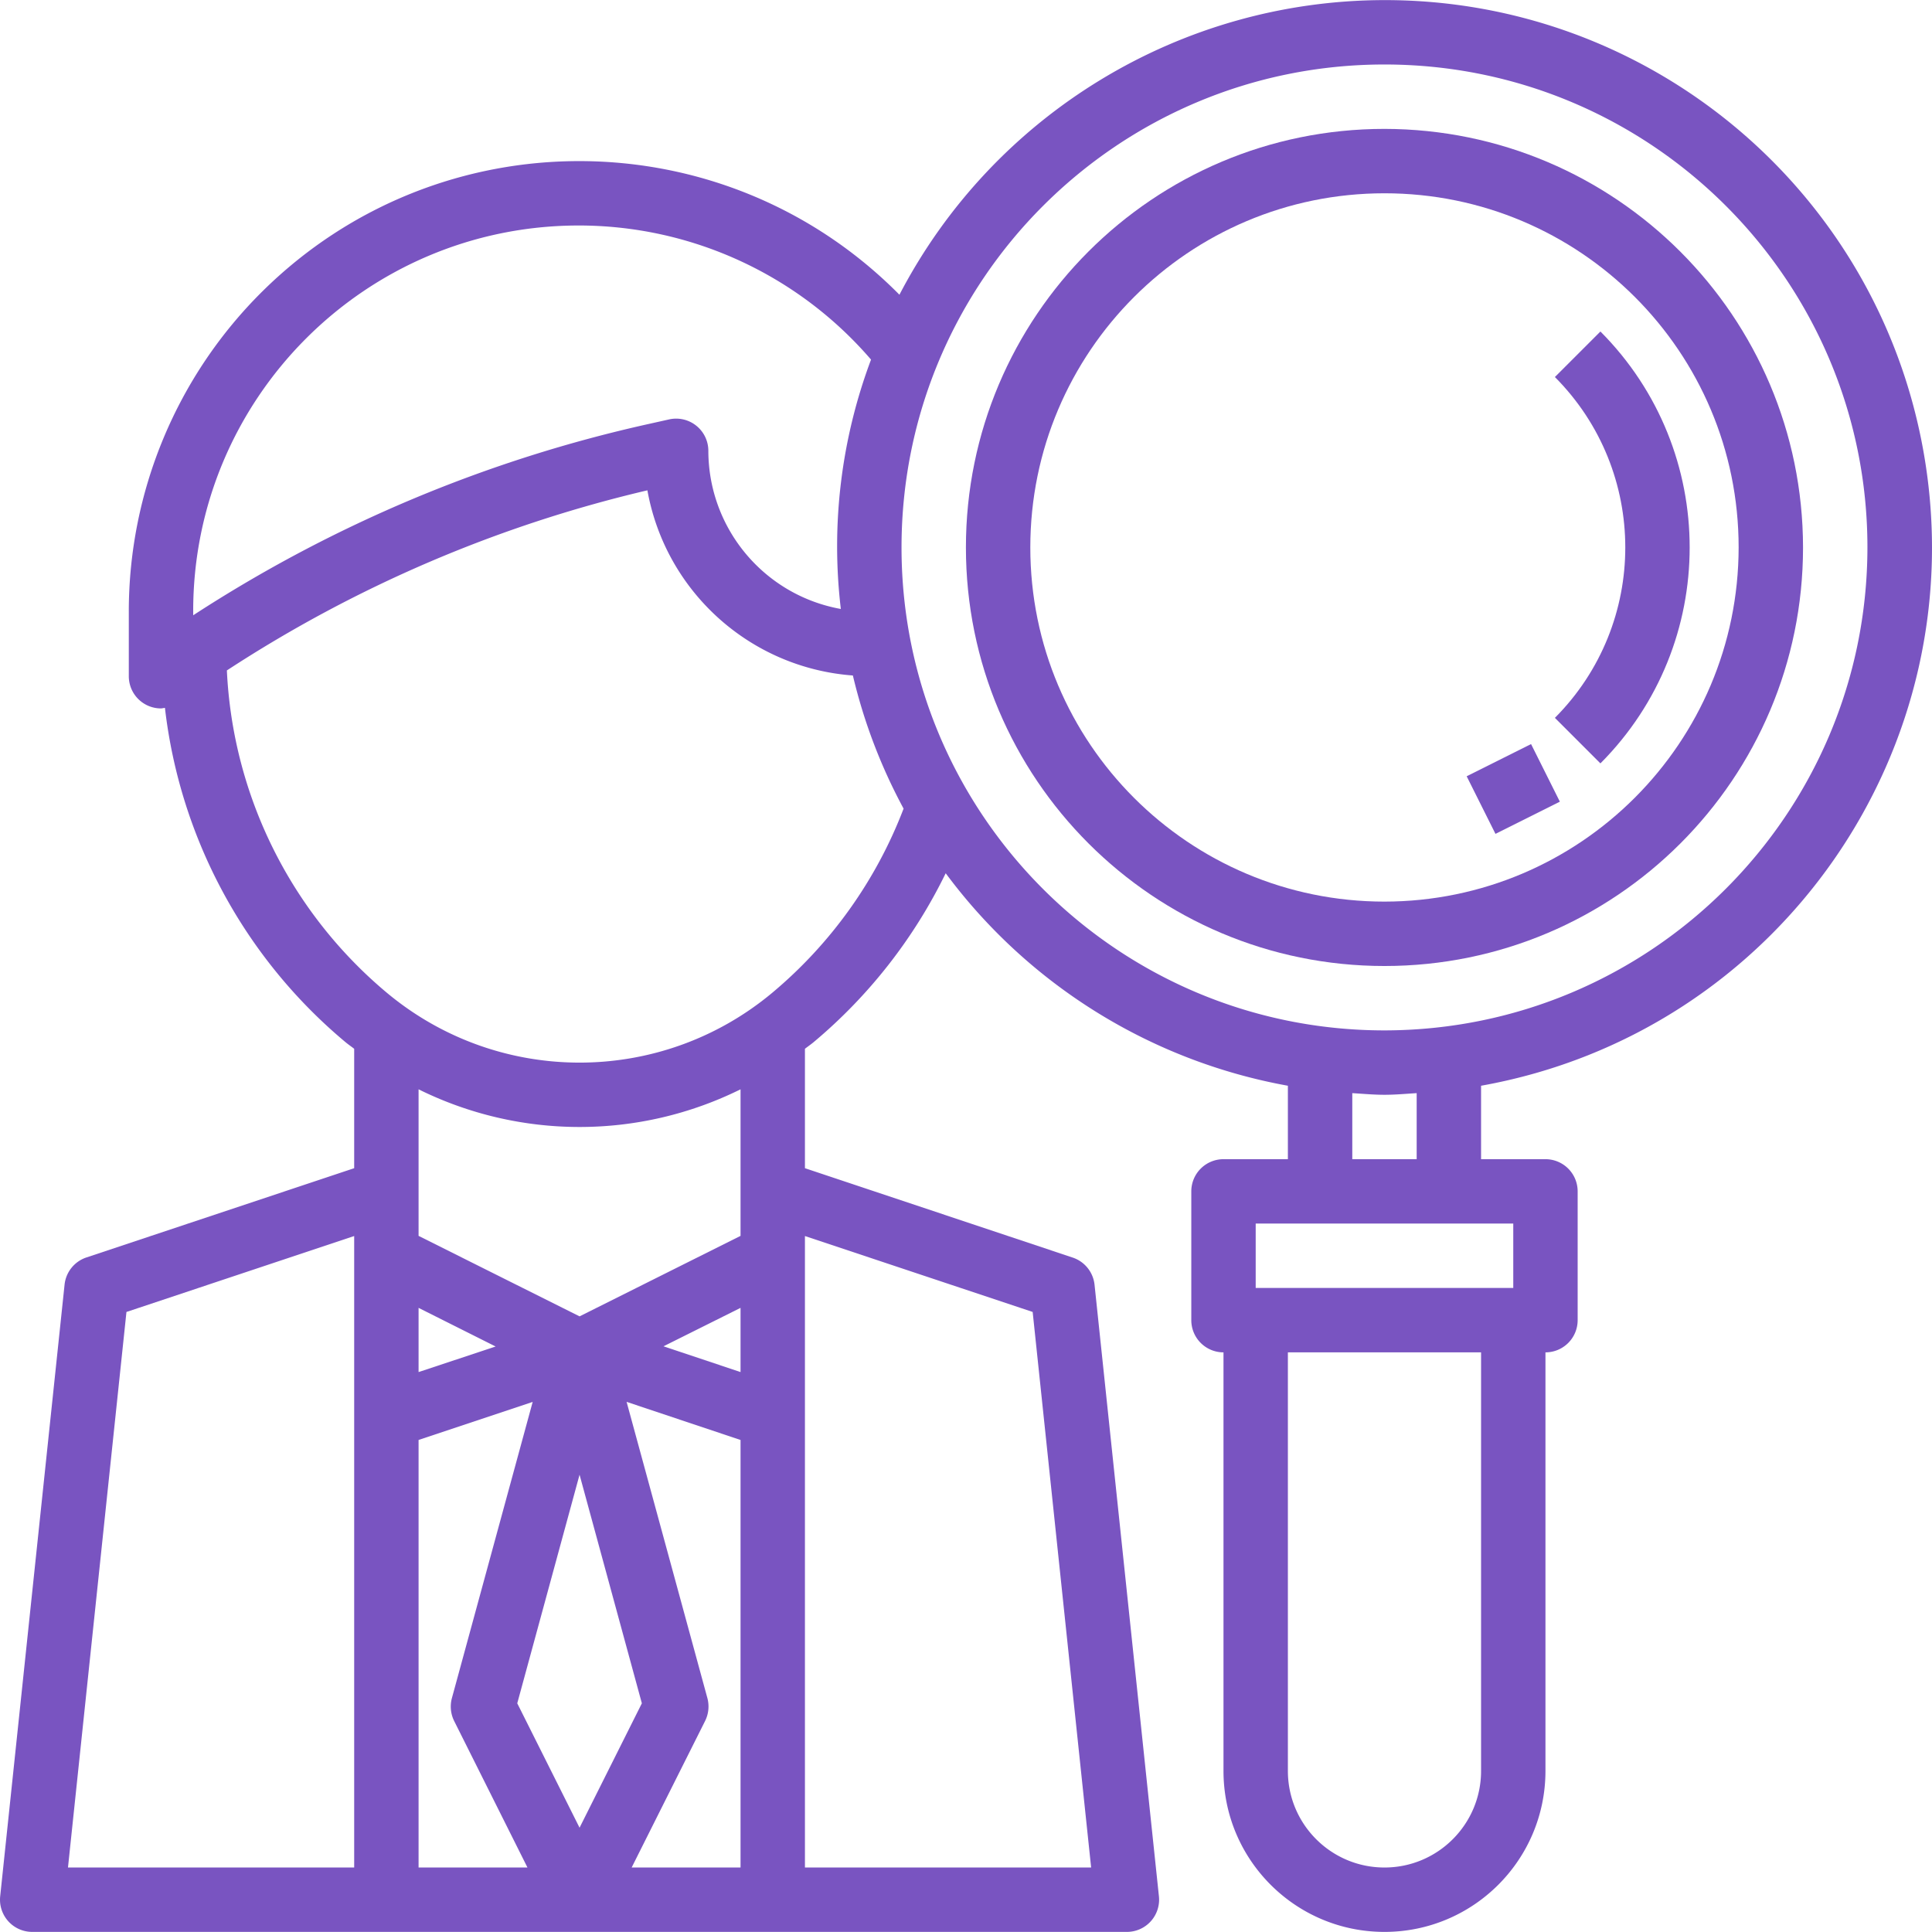 <svg xmlns="http://www.w3.org/2000/svg" version="1.1" xmlns:xlink="http://www.w3.org/1999/xlink" width="512" height="512" x="0" y="0" viewBox="0 0 480.049 480.049" style="enable-background:new 0 0 512 512" xml:space="preserve" class=""><g><path d="M477.906 112.047C466.316 47.191 409.887-.017 344.004.025c-50.67.06-97.111 28.269-120.52 73.208-43.474-43.94-114.337-44.317-158.277-.844a111.918 111.918 0 0 0-33.203 79.636v16a8 8 0 0 0 8 8 8.25 8.25 0 0 0 .976-.152 127.278 127.278 0 0 0 44.92 83.12c.688.568 1.408 1.056 2.104 1.6v29.672l-66.528 22.176a8 8 0 0 0-5.432 6.752l-16 152a8.001 8.001 0 0 0 7.96 8.832h272a8 8 0 0 0 7.96-8.8l-16-152a8 8 0 0 0-5.432-6.752l-66.528-22.208v-29.672c.696-.544 1.416-1.032 2.104-1.6a127.612 127.612 0 0 0 32.872-42.016 136.003 136.003 0 0 0 85.024 52.8v18.248h-16a8 8 0 0 0-8 8v32a8 8 0 0 0 8 8v104c0 22.091 17.909 40 40 40s40-17.909 40-40v-104a8 8 0 0 0 8-8v-32a8 8 0 0 0-8-8h-16v-18.248c73.905-13.207 123.11-83.825 109.902-157.73zM88.004 464.025H16.892l14.528-138.04 56.584-18.864v156.904zm-40-312C47.896 99.116 90.7 56.138 143.609 56.03a95.798 95.798 0 0 1 72.819 33.323 131.998 131.998 0 0 0-7.504 61.96c-19.025-3.421-32.881-19.958-32.92-39.288a8 8 0 0 0-9.736-7.816l-4.8 1.072a344.078 344.078 0 0 0-113.464 47.6v-.856zm56 312V357.793l28.352-9.456-20.072 73.6a8.064 8.064 0 0 0 .56 5.68l18.216 36.408h-27.056zm0-123.104v-15.952l19.144 9.6-19.144 6.352zm24.52 82.304 15.48-56.8 15.48 56.8-15.48 30.912-15.48-30.912zm55.48 40.8h-27.056l18.256-36.424a8.064 8.064 0 0 0 .56-5.68l-20.072-73.6 28.312 9.472v106.232zm0-123.104-19.144-6.4 19.144-9.552v15.952zm0-33.84-40 20-40-20v-36.416a90.15 90.15 0 0 0 80 0v36.416zm72.584 18.904 14.528 138.04h-71.112V307.121l56.584 18.864zm-64.728-79.288c-27.718 23.112-67.994 23.112-95.712 0a111.201 111.201 0 0 1-39.776-80.112 328.002 328.002 0 0 1 104.488-44.752c4.532 25.187 25.535 44.113 51.056 46.008a135.035 135.035 0 0 0 12.6 33.08 111.54 111.54 0 0 1-32.656 45.776zm176.144 193.328c0 13.255-10.745 24-24 24s-24-10.745-24-24v-104h48v104zm8-136v16h-64v-16h64zm-40-16v-16.408c2.664.16 5.296.408 8 .408 2.704 0 5.336-.248 8-.408v16.408h-16zm8-32c-66.274 0-120-53.726-120-120s53.726-120 120-120 120 53.726 120 120c-.075 66.243-53.757 119.925-120 120z" fill="#7954c1" opacity="1" data-original="#000000" class=""></path><path d="M344.004 32.025c-57.438 0-104 46.562-104 104s46.562 104 104 104 104-46.562 104-104c-.066-57.411-46.59-103.934-104-104zm0 192c-48.601 0-88-39.399-88-88s39.399-88 88-88 88 39.399 88 88c-.057 48.577-39.423 87.942-88 88z" fill="#7954c1" opacity="1" data-original="#000000" class=""></path><path d="m397.66 82.369-11.312 11.312c23.322 23.412 23.322 61.276 0 84.688l11.312 11.312c29.568-29.661 29.568-77.652 0-107.312zM371.582 207.193l-7.155-14.31 15.999-8 7.155 14.31z" fill="#7954c1" opacity="1" data-original="#000000" class=""></path></g></svg>